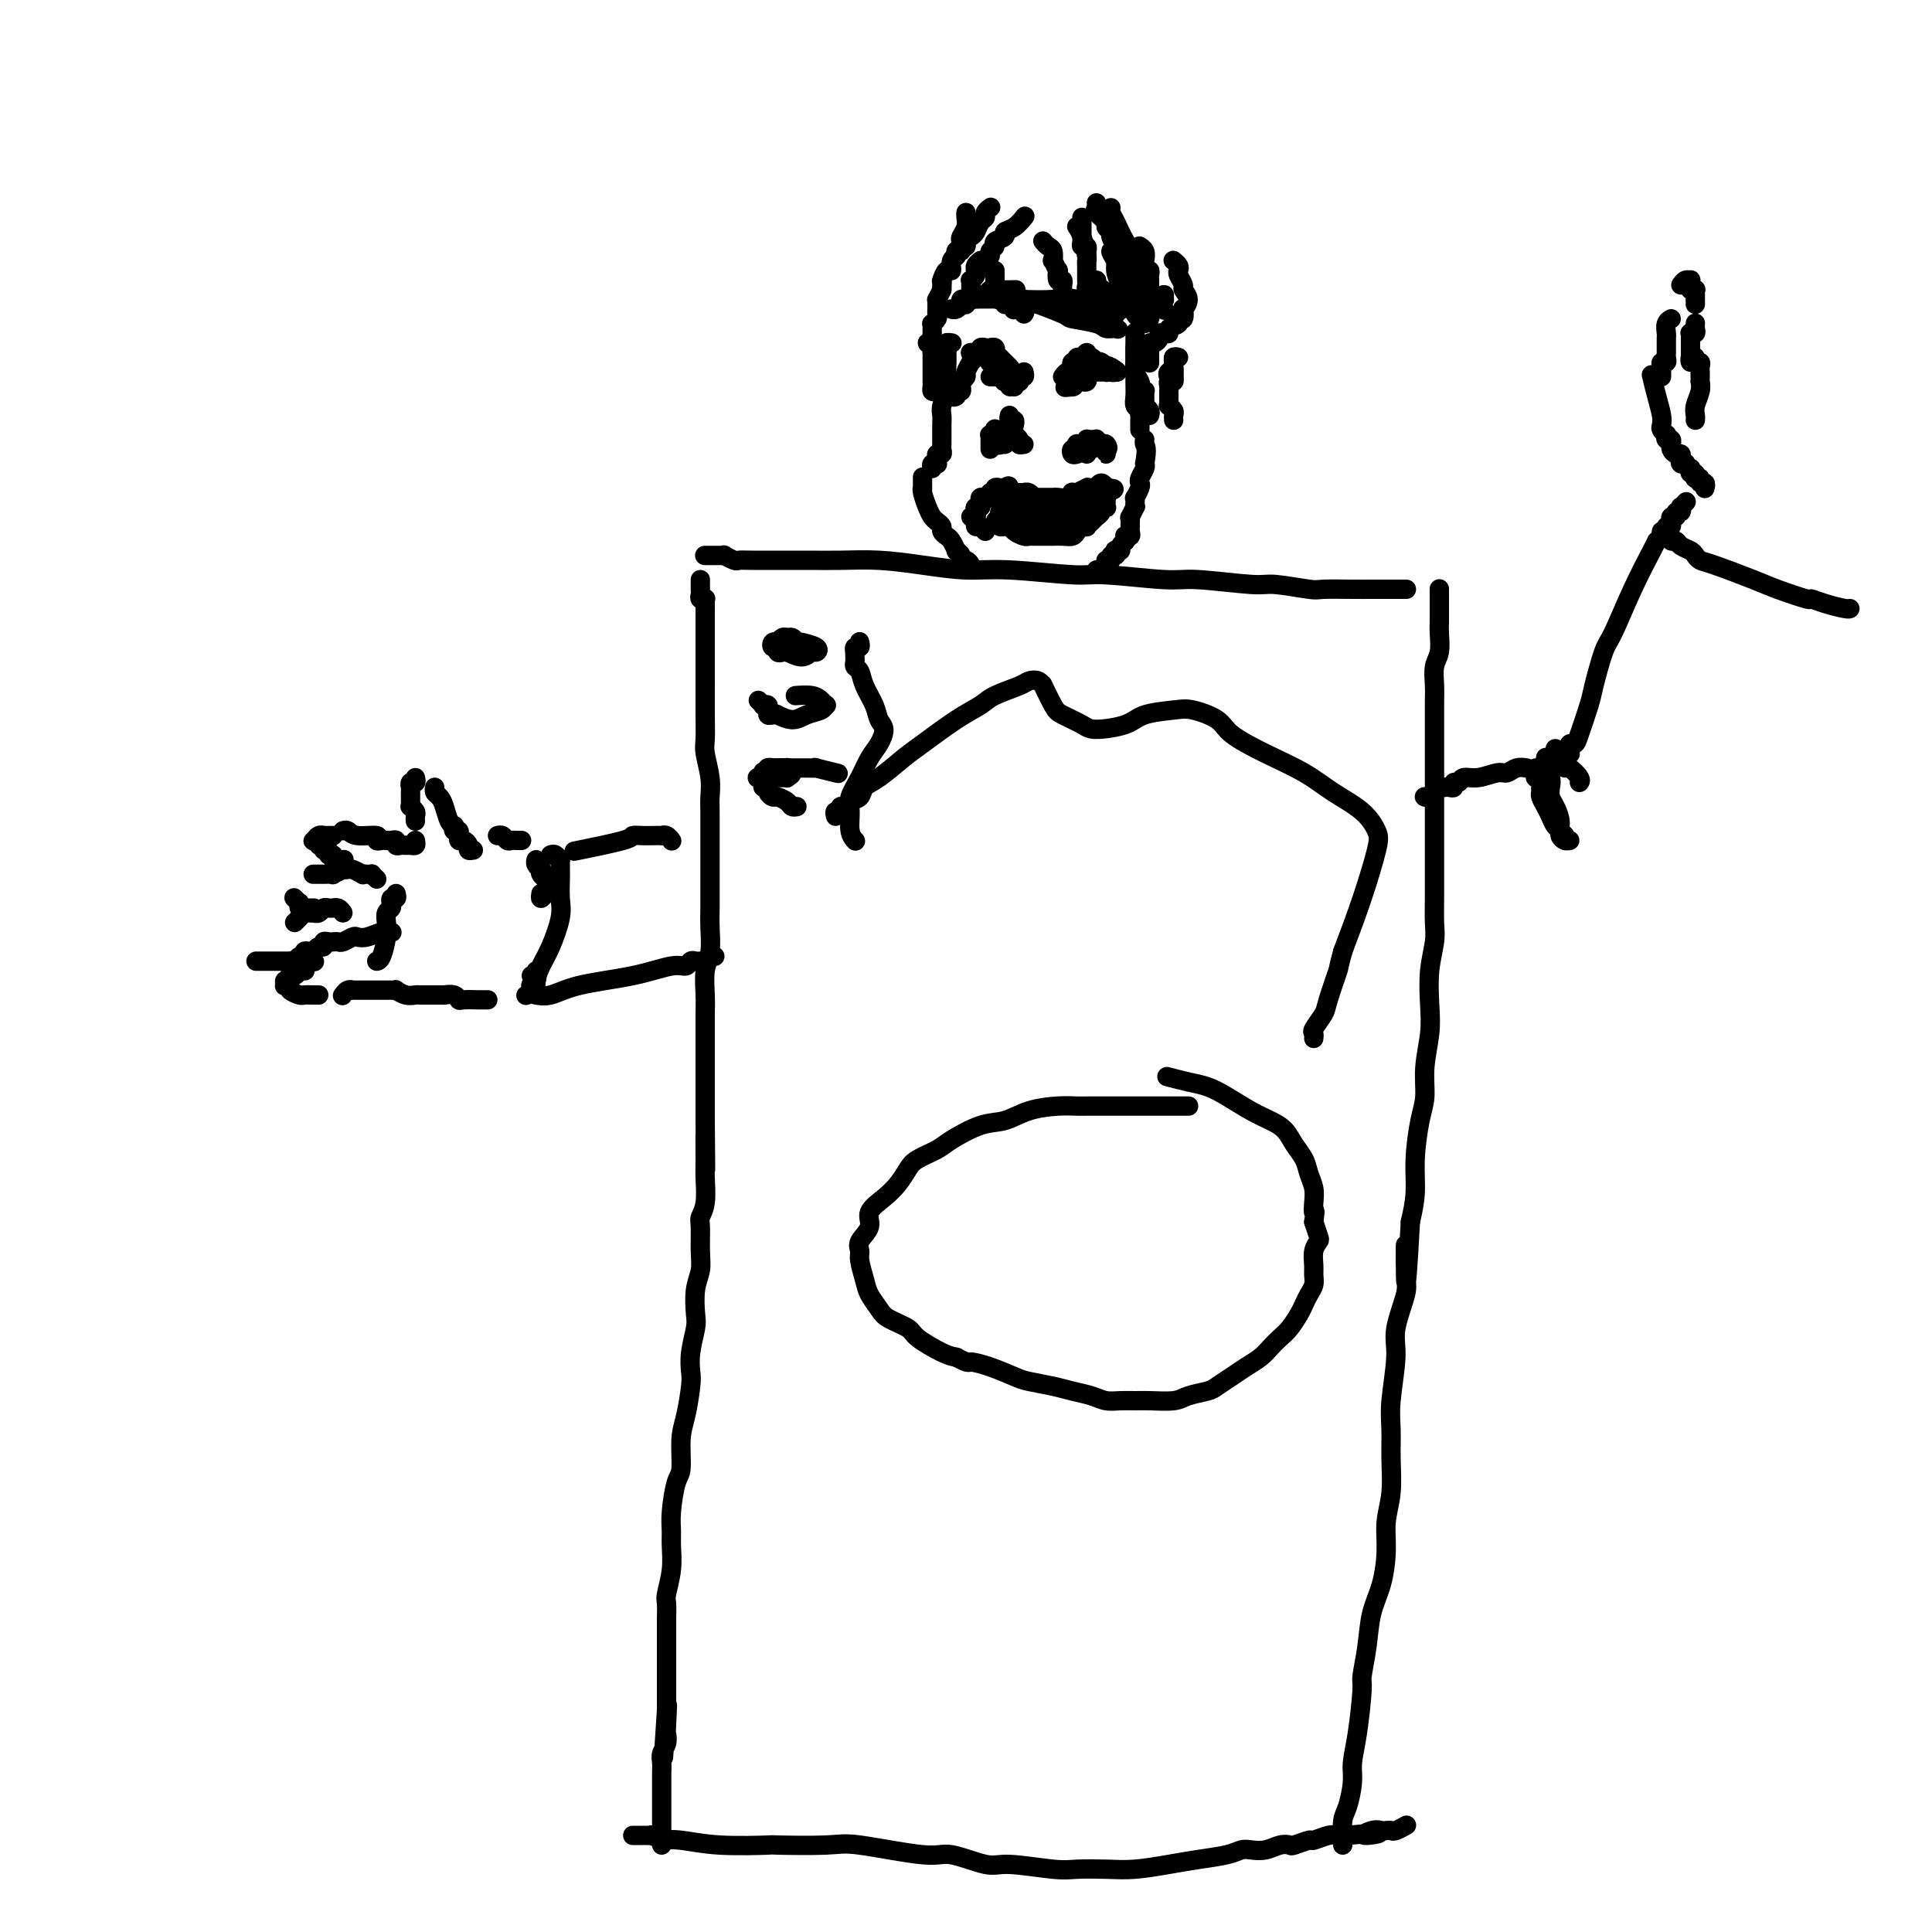<svg viewBox='0 0 400 400' version='1.1' xmlns='http://www.w3.org/2000/svg' xmlns:xlink='http://www.w3.org/1999/xlink'><g fill='none' stroke='#000000' stroke-width='4' stroke-linecap='round' stroke-linejoin='round'><path d='M146,115c-0.089,0.000 -0.177,0.000 0,0c0.177,-0.000 0.620,-0.001 1,0c0.380,0.001 0.697,0.004 1,0c0.303,-0.004 0.592,-0.015 1,0c0.408,0.015 0.936,0.057 1,0c0.064,-0.057 -0.337,-0.211 0,0c0.337,0.211 1.410,0.789 2,1c0.590,0.211 0.697,0.057 1,0c0.303,-0.057 0.801,-0.015 3,0c2.199,0.015 6.097,0.003 8,0c1.903,-0.003 1.811,0.002 2,0c0.189,-0.002 0.660,-0.011 2,0c1.340,0.011 3.550,0.040 6,0c2.450,-0.040 5.139,-0.150 8,0c2.861,0.150 5.895,0.561 9,1c3.105,0.439 6.281,0.906 9,1c2.719,0.094 4.982,-0.186 9,0c4.018,0.186 9.791,0.839 13,1c3.209,0.161 3.856,-0.168 7,0c3.144,0.168 8.787,0.833 12,1c3.213,0.167 3.998,-0.166 7,0c3.002,0.166 8.221,0.829 11,1c2.779,0.171 3.117,-0.150 5,0c1.883,0.150 5.309,0.772 7,1c1.691,0.228 1.646,0.061 3,0c1.354,-0.061 4.107,-0.016 6,0c1.893,0.016 2.924,0.004 4,0c1.076,-0.004 2.196,-0.001 3,0c0.804,0.001 1.294,0.000 2,0c0.706,-0.000 1.630,-0.000 2,0c0.370,0.000 0.185,0.000 0,0'/><path d='M298,122c-0.000,-0.078 -0.000,-0.157 0,0c0.000,0.157 0.000,0.549 0,1c-0.000,0.451 -0.000,0.962 0,1c0.000,0.038 0.000,-0.398 0,0c-0.000,0.398 -0.000,1.631 0,2c0.000,0.369 0.000,-0.127 0,0c-0.000,0.127 -0.000,0.875 0,1c0.000,0.125 0.001,-0.374 0,0c-0.001,0.374 -0.004,1.621 0,2c0.004,0.379 0.015,-0.110 0,0c-0.015,0.110 -0.057,0.820 0,2c0.057,1.180 0.211,2.830 0,4c-0.211,1.170 -0.789,1.859 -1,3c-0.211,1.141 -0.057,2.733 0,4c0.057,1.267 0.015,2.210 0,3c-0.015,0.790 -0.004,1.426 0,3c0.004,1.574 0.001,4.087 0,5c-0.001,0.913 -0.000,0.225 0,1c0.000,0.775 0.000,3.013 0,5c-0.000,1.987 -0.000,3.721 0,6c0.000,2.279 0.001,5.101 0,7c-0.001,1.899 -0.004,2.876 0,5c0.004,2.124 0.015,5.396 0,8c-0.015,2.604 -0.055,4.539 0,6c0.055,1.461 0.207,2.447 0,4c-0.207,1.553 -0.773,3.671 -1,6c-0.227,2.329 -0.116,4.867 0,7c0.116,2.133 0.237,3.860 0,6c-0.237,2.140 -0.833,4.693 -1,7c-0.167,2.307 0.096,4.370 0,6c-0.096,1.630 -0.552,2.829 -1,5c-0.448,2.171 -0.890,5.315 -1,8c-0.110,2.685 0.111,4.910 0,7c-0.111,2.090 -0.556,4.045 -1,6'/><path d='M292,253c-1.146,21.437 -1.010,9.531 -1,6c0.010,-3.531 -0.106,1.314 0,4c0.106,2.686 0.435,3.214 0,5c-0.435,1.786 -1.633,4.831 -2,7c-0.367,2.169 0.099,3.460 0,6c-0.099,2.540 -0.762,6.327 -1,9c-0.238,2.673 -0.049,4.232 0,6c0.049,1.768 -0.041,3.746 0,6c0.041,2.254 0.214,4.785 0,7c-0.214,2.215 -0.817,4.113 -1,6c-0.183,1.887 0.052,3.763 0,6c-0.052,2.237 -0.391,4.834 -1,7c-0.609,2.166 -1.486,3.901 -2,6c-0.514,2.099 -0.663,4.560 -1,7c-0.337,2.440 -0.860,4.857 -1,6c-0.140,1.143 0.103,1.013 0,3c-0.103,1.987 -0.553,6.091 -1,9c-0.447,2.909 -0.890,4.622 -1,6c-0.110,1.378 0.114,2.422 0,4c-0.114,1.578 -0.567,3.691 -1,5c-0.433,1.309 -0.848,1.815 -1,3c-0.152,1.185 -0.041,3.050 0,4c0.041,0.950 0.012,0.986 0,1c-0.012,0.014 -0.006,0.007 0,0'/><path d='M145,120c-0.001,0.303 -0.001,0.607 0,1c0.001,0.393 0.004,0.876 0,1c-0.004,0.124 -0.015,-0.111 0,0c0.015,0.111 0.057,0.569 0,1c-0.057,0.431 -0.211,0.837 0,1c0.211,0.163 0.789,0.084 1,0c0.211,-0.084 0.057,-0.174 0,0c-0.057,0.174 -0.015,0.611 0,1c0.015,0.389 0.004,0.730 0,2c-0.004,1.270 -0.001,3.469 0,5c0.001,1.531 0.000,2.393 0,4c-0.000,1.607 0.000,3.961 0,5c-0.000,1.039 -0.001,0.765 0,1c0.001,0.235 0.004,0.978 0,2c-0.004,1.022 -0.015,2.321 0,4c0.015,1.679 0.057,3.736 0,5c-0.057,1.264 -0.211,1.735 0,3c0.211,1.265 0.789,3.325 1,5c0.211,1.675 0.057,2.967 0,4c-0.057,1.033 -0.015,1.808 0,3c0.015,1.192 0.004,2.800 0,4c-0.004,1.200 -0.001,1.990 0,3c0.001,1.010 0.000,2.239 0,3c-0.000,0.761 0.001,1.053 0,2c-0.001,0.947 -0.004,2.548 0,4c0.004,1.452 0.015,2.755 0,4c-0.015,1.245 -0.057,2.433 0,4c0.057,1.567 0.211,3.513 0,5c-0.211,1.487 -0.789,2.516 -1,4c-0.211,1.484 -0.057,3.423 0,5c0.057,1.577 0.015,2.793 0,4c-0.015,1.207 -0.004,2.406 0,4c0.004,1.594 0.001,3.582 0,5c-0.001,1.418 -0.000,2.266 0,4c0.000,1.734 0.000,4.352 0,6c-0.000,1.648 -0.000,2.324 0,3'/><path d='M146,232c0.154,18.036 0.037,7.127 0,4c-0.037,-3.127 0.004,1.530 0,4c-0.004,2.470 -0.054,2.754 0,4c0.054,1.246 0.212,3.453 0,5c-0.212,1.547 -0.792,2.436 -1,3c-0.208,0.564 -0.042,0.805 0,2c0.042,1.195 -0.040,3.343 0,5c0.040,1.657 0.203,2.823 0,4c-0.203,1.177 -0.773,2.363 -1,4c-0.227,1.637 -0.113,3.723 0,5c0.113,1.277 0.224,1.745 0,3c-0.224,1.255 -0.782,3.298 -1,5c-0.218,1.702 -0.096,3.062 0,4c0.096,0.938 0.167,1.455 0,3c-0.167,1.545 -0.570,4.118 -1,6c-0.430,1.882 -0.886,3.074 -1,5c-0.114,1.926 0.113,4.586 0,6c-0.113,1.414 -0.565,1.580 -1,3c-0.435,1.420 -0.852,4.093 -1,6c-0.148,1.907 -0.025,3.048 0,4c0.025,0.952 -0.046,1.715 0,3c0.046,1.285 0.208,3.094 0,5c-0.208,1.906 -0.788,3.910 -1,5c-0.212,1.090 -0.057,1.265 0,2c0.057,0.735 0.015,2.030 0,3c-0.015,0.970 -0.004,1.614 0,3c0.004,1.386 0.001,3.515 0,5c-0.001,1.485 -0.000,2.326 0,3c0.000,0.674 0.000,1.182 0,2c-0.000,0.818 -0.000,1.948 0,3c0.000,1.052 0.000,2.026 0,3'/><path d='M138,354c-1.239,19.004 -0.336,5.515 0,1c0.336,-4.515 0.104,-0.055 0,2c-0.104,2.055 -0.080,1.704 0,2c0.080,0.296 0.218,1.238 0,2c-0.218,0.762 -0.790,1.345 -1,2c-0.210,0.655 -0.056,1.382 0,2c0.056,0.618 0.015,1.128 0,2c-0.015,0.872 -0.004,2.106 0,3c0.004,0.894 0.001,1.447 0,2c-0.001,0.553 -0.000,1.104 0,2c0.000,0.896 0.000,2.135 0,3c-0.000,0.865 -0.000,1.356 0,2c0.000,0.644 0.000,1.443 0,2c-0.000,0.557 -0.000,0.874 0,1c0.000,0.126 0.000,0.063 0,0'/><path d='M131,380c0.330,-0.001 0.661,-0.001 1,0c0.339,0.001 0.688,0.004 1,0c0.312,-0.004 0.589,-0.015 1,0c0.411,0.015 0.957,0.056 1,0c0.043,-0.056 -0.417,-0.207 0,0c0.417,0.207 1.712,0.774 2,1c0.288,0.226 -0.429,0.113 0,0c0.429,-0.113 2.005,-0.226 4,0c1.995,0.226 4.408,0.790 8,1c3.592,0.210 8.362,0.064 10,0c1.638,-0.064 0.143,-0.047 2,0c1.857,0.047 7.067,0.126 10,0c2.933,-0.126 3.588,-0.455 7,0c3.412,0.455 9.582,1.695 13,2c3.418,0.305 4.085,-0.325 6,0c1.915,0.325 5.077,1.603 7,2c1.923,0.397 2.605,-0.089 5,0c2.395,0.089 6.502,0.753 9,1c2.498,0.247 3.387,0.077 5,0c1.613,-0.077 3.951,-0.062 6,0c2.049,0.062 3.809,0.171 6,0c2.191,-0.171 4.813,-0.620 7,-1c2.187,-0.380 3.940,-0.689 6,-1c2.060,-0.311 4.428,-0.623 6,-1c1.572,-0.377 2.348,-0.819 3,-1c0.652,-0.181 1.181,-0.100 2,0c0.819,0.100 1.929,0.219 3,0c1.071,-0.219 2.102,-0.776 3,-1c0.898,-0.224 1.662,-0.116 2,0c0.338,0.116 0.250,0.241 1,0c0.750,-0.241 2.336,-0.849 3,-1c0.664,-0.151 0.405,0.155 1,0c0.595,-0.155 2.045,-0.773 3,-1c0.955,-0.227 1.416,-0.065 2,0c0.584,0.065 1.292,0.032 2,0'/><path d='M279,380c10.311,-1.022 5.589,-0.078 4,0c-1.589,0.078 -0.046,-0.710 1,-1c1.046,-0.290 1.594,-0.081 2,0c0.406,0.081 0.670,0.036 1,0c0.330,-0.036 0.728,-0.061 1,0c0.272,0.061 0.419,0.209 1,0c0.581,-0.209 1.594,-0.774 2,-1c0.406,-0.226 0.203,-0.113 0,0'/><path d='M139,174c-0.021,-0.030 -0.043,-0.061 0,0c0.043,0.061 0.149,0.212 0,0c-0.149,-0.212 -0.553,-0.789 -1,-1c-0.447,-0.211 -0.937,-0.057 -1,0c-0.063,0.057 0.300,0.017 0,0c-0.300,-0.017 -1.262,-0.011 -2,0c-0.738,0.011 -1.250,0.028 -2,0c-0.750,-0.028 -1.737,-0.100 -2,0c-0.263,0.100 0.198,0.373 -2,1c-2.198,0.627 -7.057,1.608 -9,2c-1.943,0.392 -0.972,0.196 0,0'/><path d='M148,198c-0.303,-0.113 -0.606,-0.226 -1,0c-0.394,0.226 -0.879,0.792 -1,1c-0.121,0.208 0.123,0.060 0,0c-0.123,-0.060 -0.613,-0.032 -1,0c-0.387,0.032 -0.670,0.067 -1,0c-0.330,-0.067 -0.705,-0.237 -1,0c-0.295,0.237 -0.508,0.880 -1,1c-0.492,0.120 -1.264,-0.283 -3,0c-1.736,0.283 -4.438,1.253 -8,2c-3.562,0.747 -7.986,1.272 -11,2c-3.014,0.728 -4.619,1.657 -6,2c-1.381,0.343 -2.537,0.098 -3,0c-0.463,-0.098 -0.231,-0.049 0,0'/><path d='M114,177c0.309,-0.122 0.619,-0.244 1,0c0.381,0.244 0.834,0.854 1,1c0.166,0.146 0.044,-0.172 0,0c-0.044,0.172 -0.012,0.835 0,1c0.012,0.165 0.003,-0.168 0,0c-0.003,0.168 0.001,0.836 0,1c-0.001,0.164 -0.006,-0.175 0,0c0.006,0.175 0.023,0.865 0,2c-0.023,1.135 -0.087,2.716 0,4c0.087,1.284 0.325,2.271 0,4c-0.325,1.729 -1.211,4.201 -2,6c-0.789,1.799 -1.479,2.926 -2,4c-0.521,1.074 -0.871,2.097 -1,3c-0.129,0.903 -0.037,1.687 0,2c0.037,0.313 0.018,0.157 0,0'/><path d='M110,202c0.423,0.145 0.846,0.290 1,0c0.154,-0.290 0.037,-1.016 0,-1c-0.037,0.016 0.004,0.774 0,1c-0.004,0.226 -0.053,-0.080 0,0c0.053,0.080 0.207,0.547 0,1c-0.207,0.453 -0.774,0.892 -1,1c-0.226,0.108 -0.112,-0.115 0,0c0.112,0.115 0.223,0.570 0,1c-0.223,0.430 -0.778,0.837 -1,1c-0.222,0.163 -0.111,0.081 0,0'/><path d='M112,185c-0.082,0.504 -0.165,1.008 0,1c0.165,-0.008 0.576,-0.528 1,-1c0.424,-0.472 0.861,-0.896 1,-1c0.139,-0.104 -0.019,0.113 0,0c0.019,-0.113 0.215,-0.556 0,-1c-0.215,-0.444 -0.841,-0.889 -1,-1c-0.159,-0.111 0.150,0.111 0,0c-0.150,-0.111 -0.758,-0.555 -1,-1c-0.242,-0.445 -0.117,-0.890 0,-1c0.117,-0.110 0.227,0.115 0,0c-0.227,-0.115 -0.792,-0.569 -1,-1c-0.208,-0.431 -0.059,-0.837 0,-1c0.059,-0.163 0.030,-0.081 0,0'/><path d='M108,174c-0.416,0.001 -0.833,0.001 -1,0c-0.167,-0.001 -0.086,-0.004 0,0c0.086,0.004 0.177,0.015 0,0c-0.177,-0.015 -0.622,-0.057 -1,0c-0.378,0.057 -0.690,0.211 -1,0c-0.310,-0.211 -0.619,-0.789 -1,-1c-0.381,-0.211 -0.833,-0.057 -1,0c-0.167,0.057 -0.048,0.016 0,0c0.048,-0.016 0.024,-0.008 0,0'/><path d='M98,176c-0.445,0.081 -0.890,0.161 -1,0c-0.110,-0.161 0.114,-0.564 0,-1c-0.114,-0.436 -0.565,-0.906 -1,-1c-0.435,-0.094 -0.852,0.186 -1,0c-0.148,-0.186 -0.026,-0.838 0,-1c0.026,-0.162 -0.045,0.167 0,0c0.045,-0.167 0.205,-0.831 0,-1c-0.205,-0.169 -0.776,0.155 -1,0c-0.224,-0.155 -0.101,-0.791 0,-1c0.101,-0.209 0.181,0.008 0,0c-0.181,-0.008 -0.623,-0.240 -1,-1c-0.377,-0.760 -0.689,-2.046 -1,-3c-0.311,-0.954 -0.619,-1.575 -1,-2c-0.381,-0.425 -0.833,-0.653 -1,-1c-0.167,-0.347 -0.048,-0.813 0,-1c0.048,-0.187 0.024,-0.093 0,0'/><path d='M86,161c0.113,0.455 0.226,0.909 0,1c-0.226,0.091 -0.793,-0.183 -1,0c-0.207,0.183 -0.056,0.822 0,1c0.056,0.178 0.015,-0.106 0,0c-0.015,0.106 -0.005,0.602 0,1c0.005,0.398 0.005,0.698 0,1c-0.005,0.302 -0.015,0.605 0,1c0.015,0.395 0.057,0.880 0,1c-0.057,0.120 -0.211,-0.125 0,0c0.211,0.125 0.789,0.621 1,1c0.211,0.379 0.057,0.640 0,1c-0.057,0.360 -0.016,0.817 0,1c0.016,0.183 0.008,0.091 0,0'/><path d='M86,174c0.089,0.423 0.177,0.846 0,1c-0.177,0.154 -0.621,0.037 -1,0c-0.379,-0.037 -0.693,0.004 -1,0c-0.307,-0.004 -0.607,-0.054 -1,0c-0.393,0.054 -0.878,0.210 -1,0c-0.122,-0.210 0.120,-0.787 0,-1c-0.120,-0.213 -0.603,-0.061 -1,0c-0.397,0.061 -0.708,0.031 -1,0c-0.292,-0.031 -0.564,-0.065 -1,0c-0.436,0.065 -1.035,0.228 -1,0c0.035,-0.228 0.703,-0.846 0,-1c-0.703,-0.154 -2.776,0.154 -4,0c-1.224,-0.154 -1.599,-0.772 -2,-1c-0.401,-0.228 -0.829,-0.065 -1,0c-0.171,0.065 -0.086,0.033 0,0'/><path d='M69,173c-0.303,0.002 -0.607,0.004 -1,0c-0.393,-0.004 -0.877,-0.015 -1,0c-0.123,0.015 0.115,0.055 0,0c-0.115,-0.055 -0.582,-0.207 -1,0c-0.418,0.207 -0.787,0.772 -1,1c-0.213,0.228 -0.268,0.118 0,0c0.268,-0.118 0.861,-0.243 1,0c0.139,0.243 -0.174,0.854 0,1c0.174,0.146 0.836,-0.172 1,0c0.164,0.172 -0.168,0.834 0,1c0.168,0.166 0.837,-0.166 1,0c0.163,0.166 -0.181,0.829 0,1c0.181,0.171 0.885,-0.150 1,0c0.115,0.150 -0.361,0.772 0,1c0.361,0.228 1.559,0.061 2,0c0.441,-0.061 0.126,-0.018 0,0c-0.126,0.018 -0.063,0.009 0,0'/><path d='M78,182c-0.444,-0.422 -0.888,-0.844 -1,-1c-0.112,-0.156 0.107,-0.046 0,0c-0.107,0.046 -0.539,0.026 -1,0c-0.461,-0.026 -0.951,-0.059 -1,0c-0.049,0.059 0.343,0.211 0,0c-0.343,-0.211 -1.420,-0.785 -2,-1c-0.580,-0.215 -0.662,-0.072 -1,0c-0.338,0.072 -0.933,0.072 -1,0c-0.067,-0.072 0.395,-0.215 0,0c-0.395,0.215 -1.647,0.790 -2,1c-0.353,0.210 0.194,0.056 0,0c-0.194,-0.056 -1.129,-0.015 -2,0c-0.871,0.015 -1.677,0.004 -2,0c-0.323,-0.004 -0.161,-0.002 0,0'/><path d='M61,186c-0.114,-0.111 -0.228,-0.222 0,0c0.228,0.222 0.797,0.777 1,1c0.203,0.223 0.040,0.112 0,0c-0.040,-0.112 0.045,-0.226 0,0c-0.045,0.226 -0.219,0.793 0,1c0.219,0.207 0.829,0.056 1,0c0.171,-0.056 -0.099,-0.015 0,0c0.099,0.015 0.565,0.004 1,0c0.435,-0.004 0.839,-0.001 1,0c0.161,0.001 0.081,0.001 0,0'/><path d='M71,189c-0.303,-0.423 -0.606,-0.846 -1,-1c-0.394,-0.154 -0.879,-0.037 -1,0c-0.121,0.037 0.121,-0.004 0,0c-0.121,0.004 -0.606,0.054 -1,0c-0.394,-0.054 -0.697,-0.210 -1,0c-0.303,0.210 -0.606,0.788 -1,1c-0.394,0.212 -0.879,0.060 -1,0c-0.121,-0.060 0.122,-0.026 0,0c-0.122,0.026 -0.607,0.046 -1,0c-0.393,-0.046 -0.693,-0.157 -1,0c-0.307,0.157 -0.621,0.581 -1,1c-0.379,0.419 -0.823,0.834 -1,1c-0.177,0.166 -0.089,0.083 0,0'/><path d='M53,199c0.444,-0.000 0.889,-0.000 1,0c0.111,0.000 -0.111,0.000 0,0c0.111,-0.000 0.556,-0.000 1,0c0.444,0.000 0.889,0.000 1,0c0.111,-0.000 -0.111,-0.000 0,0c0.111,0.000 0.556,0.000 1,0c0.444,-0.000 0.889,-0.000 1,0c0.111,0.000 -0.111,0.001 0,0c0.111,-0.001 0.554,-0.004 1,0c0.446,0.004 0.894,0.016 1,0c0.106,-0.016 -0.130,-0.061 0,0c0.130,0.061 0.626,0.226 1,0c0.374,-0.226 0.626,-0.845 1,-1c0.374,-0.155 0.871,0.155 1,0c0.129,-0.155 -0.110,-0.773 0,-1c0.110,-0.227 0.568,-0.061 1,0c0.432,0.061 0.838,0.017 1,0c0.162,-0.017 0.081,-0.009 0,0'/><path d='M65,197c0.304,-0.453 0.607,-0.906 1,-1c0.393,-0.094 0.875,0.171 1,0c0.125,-0.171 -0.107,-0.778 0,-1c0.107,-0.222 0.552,-0.058 1,0c0.448,0.058 0.897,0.012 1,0c0.103,-0.012 -0.142,0.011 0,0c0.142,-0.011 0.670,-0.054 1,0c0.330,0.054 0.462,0.207 1,0c0.538,-0.207 1.482,-0.773 2,-1c0.518,-0.227 0.608,-0.113 1,0c0.392,0.113 1.084,0.226 2,0c0.916,-0.226 2.054,-0.792 3,-1c0.946,-0.208 1.699,-0.060 2,0c0.301,0.060 0.151,0.030 0,0'/><path d='M65,199c0.000,0.000 0.100,0.100 0.1,0.1'/><path d='M82,185c0.114,0.455 0.228,0.910 0,1c-0.228,0.090 -0.797,-0.184 -1,0c-0.203,0.184 -0.040,0.827 0,1c0.040,0.173 -0.042,-0.123 0,0c0.042,0.123 0.208,0.664 0,1c-0.208,0.336 -0.791,0.468 -1,1c-0.209,0.532 -0.046,1.463 0,2c0.046,0.537 -0.026,0.680 0,1c0.026,0.320 0.151,0.818 0,2c-0.151,1.182 -0.579,3.049 -1,4c-0.421,0.951 -0.835,0.986 -1,1c-0.165,0.014 -0.083,0.007 0,0'/><path d='M63,201c0.119,-0.008 0.238,-0.016 0,0c-0.238,0.016 -0.834,0.057 -1,0c-0.166,-0.057 0.099,-0.213 0,0c-0.099,0.213 -0.561,0.793 -1,1c-0.439,0.207 -0.853,0.040 -1,0c-0.147,-0.040 -0.025,0.045 0,0c0.025,-0.045 -0.047,-0.222 0,0c0.047,0.222 0.213,0.843 0,1c-0.213,0.157 -0.805,-0.151 -1,0c-0.195,0.151 0.007,0.762 0,1c-0.007,0.238 -0.224,0.102 0,0c0.224,-0.102 0.890,-0.171 1,0c0.110,0.171 -0.335,0.582 0,1c0.335,0.418 1.449,0.844 2,1c0.551,0.156 0.540,0.042 1,0c0.460,-0.042 1.393,-0.011 2,0c0.607,0.011 0.888,0.003 1,0c0.112,-0.003 0.056,-0.002 0,0'/><path d='M71,206c-0.078,0.113 -0.157,0.226 0,0c0.157,-0.226 0.549,-0.793 1,-1c0.451,-0.207 0.961,-0.056 1,0c0.039,0.056 -0.392,0.015 0,0c0.392,-0.015 1.606,-0.004 2,0c0.394,0.004 -0.034,0.001 0,0c0.034,-0.001 0.530,-0.000 1,0c0.470,0.000 0.913,0.000 1,0c0.087,-0.000 -0.184,0.000 0,0c0.184,-0.000 0.822,-0.000 1,0c0.178,0.000 -0.106,0.000 0,0c0.106,-0.000 0.601,-0.001 1,0c0.399,0.001 0.701,0.004 1,0c0.299,-0.004 0.595,-0.015 1,0c0.405,0.015 0.921,0.057 1,0c0.079,-0.057 -0.278,-0.211 0,0c0.278,0.211 1.190,0.789 2,1c0.810,0.211 1.517,0.057 2,0c0.483,-0.057 0.740,-0.015 1,0c0.260,0.015 0.521,0.003 1,0c0.479,-0.003 1.175,0.003 2,0c0.825,-0.003 1.777,-0.015 2,0c0.223,0.015 -0.284,0.057 0,0c0.284,-0.057 1.357,-0.211 2,0c0.643,0.211 0.855,0.789 1,1c0.145,0.211 0.221,0.057 1,0c0.779,-0.057 2.260,-0.015 3,0c0.740,0.015 0.738,0.004 1,0c0.262,-0.004 0.789,-0.001 1,0c0.211,0.001 0.105,0.001 0,0'/><path d='M295,165c-0.081,-0.033 -0.163,-0.065 0,0c0.163,0.065 0.569,0.228 1,0c0.431,-0.228 0.885,-0.846 1,-1c0.115,-0.154 -0.110,0.154 0,0c0.110,-0.154 0.555,-0.772 1,-1c0.445,-0.228 0.889,-0.065 1,0c0.111,0.065 -0.110,0.033 0,0c0.110,-0.033 0.553,-0.065 1,0c0.447,0.065 0.898,0.229 1,0c0.102,-0.229 -0.145,-0.850 0,-1c0.145,-0.150 0.682,0.171 1,0c0.318,-0.171 0.416,-0.834 1,-1c0.584,-0.166 1.652,0.166 3,0c1.348,-0.166 2.974,-0.829 4,-1c1.026,-0.171 1.450,0.150 2,0c0.550,-0.150 1.225,-0.771 2,-1c0.775,-0.229 1.650,-0.065 2,0c0.350,0.065 0.175,0.033 0,0'/><path d='M318,159c-0.008,0.303 -0.016,0.606 0,1c0.016,0.394 0.057,0.879 0,1c-0.057,0.121 -0.212,-0.123 0,0c0.212,0.123 0.792,0.613 1,1c0.208,0.387 0.045,0.670 0,1c-0.045,0.330 0.029,0.708 0,1c-0.029,0.292 -0.162,0.498 0,1c0.162,0.502 0.617,1.300 1,2c0.383,0.700 0.694,1.302 1,2c0.306,0.698 0.609,1.493 1,2c0.391,0.507 0.871,0.725 1,1c0.129,0.275 -0.094,0.606 0,1c0.094,0.394 0.505,0.849 1,1c0.495,0.151 1.076,-0.003 1,0c-0.076,0.003 -0.808,0.163 -1,0c-0.192,-0.163 0.155,-0.648 0,-1c-0.155,-0.352 -0.812,-0.569 -1,-1c-0.188,-0.431 0.094,-1.074 0,-2c-0.094,-0.926 -0.565,-2.134 -1,-3c-0.435,-0.866 -0.835,-1.388 -1,-2c-0.165,-0.612 -0.097,-1.313 0,-2c0.097,-0.687 0.222,-1.359 0,-2c-0.222,-0.641 -0.790,-1.249 -1,-2c-0.210,-0.751 -0.060,-1.643 0,-2c0.060,-0.357 0.030,-0.178 0,0'/><path d='M322,155c-0.113,0.453 -0.226,0.905 0,1c0.226,0.095 0.792,-0.168 1,0c0.208,0.168 0.059,0.767 0,1c-0.059,0.233 -0.028,0.099 0,0c0.028,-0.099 0.054,-0.164 0,0c-0.054,0.164 -0.186,0.555 0,1c0.186,0.445 0.691,0.942 1,1c0.309,0.058 0.423,-0.325 1,0c0.577,0.325 1.617,1.357 2,2c0.383,0.643 0.109,0.898 0,1c-0.109,0.102 -0.055,0.051 0,0'/><path d='M323,158c0.414,-0.453 0.829,-0.905 1,-1c0.171,-0.095 0.099,0.168 0,0c-0.099,-0.168 -0.223,-0.767 0,-1c0.223,-0.233 0.795,-0.100 1,0c0.205,0.100 0.043,0.168 0,0c-0.043,-0.168 0.034,-0.573 0,-1c-0.034,-0.427 -0.179,-0.876 0,-1c0.179,-0.124 0.681,0.076 1,0c0.319,-0.076 0.454,-0.427 1,-2c0.546,-1.573 1.502,-4.367 2,-6c0.498,-1.633 0.536,-2.104 1,-4c0.464,-1.896 1.354,-5.216 2,-7c0.646,-1.784 1.049,-2.033 2,-4c0.951,-1.967 2.451,-5.651 4,-9c1.549,-3.349 3.148,-6.363 4,-8c0.852,-1.637 0.958,-1.896 1,-2c0.042,-0.104 0.021,-0.052 0,0'/><path d='M344,110c-0.090,0.455 -0.180,0.909 0,1c0.180,0.091 0.629,-0.183 1,0c0.371,0.183 0.663,0.822 1,1c0.337,0.178 0.720,-0.107 1,0c0.280,0.107 0.457,0.604 1,1c0.543,0.396 1.450,0.690 2,1c0.550,0.310 0.741,0.635 1,1c0.259,0.365 0.585,0.771 1,1c0.415,0.229 0.918,0.281 3,1c2.082,0.719 5.742,2.104 8,3c2.258,0.896 3.113,1.301 5,2c1.887,0.699 4.807,1.690 6,2c1.193,0.310 0.659,-0.061 1,0c0.341,0.061 1.555,0.552 3,1c1.445,0.448 3.120,0.851 4,1c0.880,0.149 0.966,0.042 1,0c0.034,-0.042 0.017,-0.021 0,0'/><path d='M345,109c0.425,0.122 0.850,0.244 1,0c0.150,-0.244 0.025,-0.854 0,-1c-0.025,-0.146 0.050,0.172 0,0c-0.050,-0.172 -0.223,-0.835 0,-1c0.223,-0.165 0.843,0.167 1,0c0.157,-0.167 -0.150,-0.833 0,-1c0.150,-0.167 0.759,0.165 1,0c0.241,-0.165 0.116,-0.828 0,-1c-0.116,-0.172 -0.224,0.146 0,0c0.224,-0.146 0.778,-0.756 1,-1c0.222,-0.244 0.111,-0.122 0,0'/><path d='M353,101c-0.033,0.121 -0.065,0.243 0,0c0.065,-0.243 0.228,-0.850 0,-1c-0.228,-0.150 -0.846,0.157 -1,0c-0.154,-0.157 0.156,-0.778 0,-1c-0.156,-0.222 -0.778,-0.044 -1,0c-0.222,0.044 -0.046,-0.045 0,0c0.046,0.045 -0.039,0.223 0,0c0.039,-0.223 0.203,-0.848 0,-1c-0.203,-0.152 -0.771,0.169 -1,0c-0.229,-0.169 -0.118,-0.829 0,-1c0.118,-0.171 0.242,0.148 0,0c-0.242,-0.148 -0.849,-0.762 -1,-1c-0.151,-0.238 0.153,-0.102 0,0c-0.153,0.102 -0.763,0.168 -1,0c-0.237,-0.168 -0.102,-0.571 0,-1c0.102,-0.429 0.171,-0.884 0,-1c-0.171,-0.116 -0.581,0.109 -1,0c-0.419,-0.109 -0.848,-0.550 -1,-1c-0.152,-0.450 -0.027,-0.909 0,-1c0.027,-0.091 -0.044,0.187 0,0c0.044,-0.187 0.204,-0.838 0,-1c-0.204,-0.162 -0.773,0.164 -1,0c-0.227,-0.164 -0.113,-0.819 0,-1c0.113,-0.181 0.224,0.112 0,0c-0.224,-0.112 -0.782,-0.630 -1,-1c-0.218,-0.370 -0.097,-0.594 0,-1c0.097,-0.406 0.170,-0.995 0,-2c-0.170,-1.005 -0.584,-2.424 -1,-4c-0.416,-1.576 -0.833,-3.307 -1,-4c-0.167,-0.693 -0.083,-0.346 0,0'/><path d='M344,78c0.002,-0.444 0.004,-0.889 0,-1c-0.004,-0.111 -0.015,0.111 0,0c0.015,-0.111 0.057,-0.556 0,-1c-0.057,-0.444 -0.211,-0.889 0,-1c0.211,-0.111 0.789,0.111 1,0c0.211,-0.111 0.057,-0.556 0,-1c-0.057,-0.444 -0.015,-0.889 0,-1c0.015,-0.111 0.004,0.111 0,0c-0.004,-0.111 -0.001,-0.553 0,-1c0.001,-0.447 -0.001,-0.897 0,-1c0.001,-0.103 0.004,0.140 0,0c-0.004,-0.140 -0.015,-0.665 0,-1c0.015,-0.335 0.056,-0.482 0,-1c-0.056,-0.518 -0.207,-1.409 0,-2c0.207,-0.591 0.774,-0.883 1,-1c0.226,-0.117 0.113,-0.058 0,0'/><path d='M348,59c0.309,-0.429 0.618,-0.857 1,-1c0.382,-0.143 0.838,0.000 1,0c0.162,-0.000 0.029,-0.144 0,0c-0.029,0.144 0.045,0.577 0,1c-0.045,0.423 -0.208,0.835 0,1c0.208,0.165 0.788,0.082 1,0c0.212,-0.082 0.057,-0.162 0,0c-0.057,0.162 -0.015,0.565 0,1c0.015,0.435 0.004,0.900 0,1c-0.004,0.100 -0.001,-0.165 0,0c0.001,0.165 0.000,0.762 0,1c-0.000,0.238 -0.000,0.119 0,0'/><path d='M351,67c0.008,-0.083 0.016,-0.167 0,0c-0.016,0.167 -0.057,0.583 0,1c0.057,0.417 0.211,0.834 0,1c-0.211,0.166 -0.789,0.082 -1,0c-0.211,-0.082 -0.057,-0.163 0,0c0.057,0.163 0.015,0.569 0,1c-0.015,0.431 -0.004,0.885 0,1c0.004,0.115 0.001,-0.110 0,0c-0.001,0.110 0.000,0.556 0,1c-0.000,0.444 -0.001,0.886 0,1c0.001,0.114 0.004,-0.100 0,0c-0.004,0.100 -0.016,0.514 0,1c0.016,0.486 0.061,1.044 0,1c-0.061,-0.044 -0.226,-0.688 0,-1c0.226,-0.312 0.845,-0.290 1,0c0.155,0.290 -0.155,0.847 0,1c0.155,0.153 0.773,-0.100 1,0c0.227,0.100 0.061,0.553 0,1c-0.061,0.447 -0.017,0.889 0,1c0.017,0.111 0.005,-0.109 0,0c-0.005,0.109 -0.005,0.546 0,1c0.005,0.454 0.015,0.923 0,1c-0.015,0.077 -0.057,-0.238 0,0c0.057,0.238 0.211,1.031 0,2c-0.211,0.969 -0.789,2.115 -1,3c-0.211,0.885 -0.057,1.507 0,2c0.057,0.493 0.016,0.855 0,1c-0.016,0.145 -0.008,0.072 0,0'/><path d='M201,118c0.081,-0.304 0.161,-0.607 0,-1c-0.161,-0.393 -0.564,-0.874 -1,-1c-0.436,-0.126 -0.904,0.103 -1,0c-0.096,-0.103 0.182,-0.538 0,-1c-0.182,-0.462 -0.823,-0.950 -1,-1c-0.177,-0.050 0.111,0.337 0,0c-0.111,-0.337 -0.621,-1.400 -1,-2c-0.379,-0.600 -0.626,-0.738 -1,-1c-0.374,-0.262 -0.873,-0.649 -1,-1c-0.127,-0.351 0.120,-0.664 0,-1c-0.120,-0.336 -0.607,-0.693 -1,-1c-0.393,-0.307 -0.694,-0.564 -1,-1c-0.306,-0.436 -0.618,-1.053 -1,-2c-0.382,-0.947 -0.834,-2.226 -1,-3c-0.166,-0.774 -0.044,-1.042 0,-1c0.044,0.042 0.012,0.396 0,0c-0.012,-0.396 -0.003,-1.542 0,-2c0.003,-0.458 0.002,-0.229 0,0'/><path d='M227,118c0.301,0.081 0.601,0.161 1,0c0.399,-0.161 0.895,-0.564 1,-1c0.105,-0.436 -0.182,-0.905 0,-1c0.182,-0.095 0.832,0.185 1,0c0.168,-0.185 -0.147,-0.833 0,-1c0.147,-0.167 0.756,0.149 1,0c0.244,-0.149 0.122,-0.762 0,-1c-0.122,-0.238 -0.243,-0.103 0,0c0.243,0.103 0.850,0.172 1,0c0.150,-0.172 -0.156,-0.586 0,-1c0.156,-0.414 0.773,-0.829 1,-1c0.227,-0.171 0.065,-0.098 0,0c-0.065,0.098 -0.031,0.220 0,0c0.031,-0.220 0.061,-0.781 0,-1c-0.061,-0.219 -0.212,-0.097 0,0c0.212,0.097 0.789,0.167 1,0c0.211,-0.167 0.057,-0.571 0,-1c-0.057,-0.429 -0.016,-0.883 0,-1c0.016,-0.117 0.008,0.105 0,0c-0.008,-0.105 -0.016,-0.535 0,-1c0.016,-0.465 0.057,-0.964 0,-1c-0.057,-0.036 -0.211,0.393 0,0c0.211,-0.393 0.788,-1.606 1,-2c0.212,-0.394 0.061,0.031 0,0c-0.061,-0.031 -0.030,-0.519 0,-1c0.030,-0.481 0.060,-0.954 0,-1c-0.060,-0.046 -0.208,0.335 0,0c0.208,-0.335 0.774,-1.385 1,-2c0.226,-0.615 0.112,-0.794 0,-1c-0.112,-0.206 -0.222,-0.440 0,-1c0.222,-0.560 0.778,-1.446 1,-2c0.222,-0.554 0.111,-0.777 0,-1'/><path d='M237,96c0.619,-3.321 0.167,-3.625 0,-4c-0.167,-0.375 -0.048,-0.821 0,-1c0.048,-0.179 0.024,-0.089 0,0'/><path d='M238,86c0.113,-0.303 0.227,-0.606 0,-1c-0.227,-0.394 -0.793,-0.880 -1,-1c-0.207,-0.120 -0.054,0.125 0,0c0.054,-0.125 0.011,-0.621 0,-1c-0.011,-0.379 0.011,-0.641 0,-1c-0.011,-0.359 -0.054,-0.816 0,-1c0.054,-0.184 0.207,-0.094 0,0c-0.207,0.094 -0.773,0.191 -1,0c-0.227,-0.191 -0.113,-0.671 0,-1c0.113,-0.329 0.227,-0.509 0,-1c-0.227,-0.491 -0.793,-1.295 -1,-2c-0.207,-0.705 -0.056,-1.313 0,-2c0.056,-0.687 0.015,-1.454 0,-2c-0.015,-0.546 -0.004,-0.870 0,-1c0.004,-0.130 0.002,-0.065 0,0'/><path d='M236,89c-0.000,-0.444 -0.000,-0.889 0,-1c0.000,-0.111 0.001,0.111 0,0c-0.001,-0.111 -0.004,-0.554 0,-1c0.004,-0.446 0.015,-0.896 0,-1c-0.015,-0.104 -0.057,0.137 0,0c0.057,-0.137 0.211,-0.652 0,-1c-0.211,-0.348 -0.789,-0.530 -1,-1c-0.211,-0.470 -0.057,-1.230 0,-2c0.057,-0.770 0.015,-1.552 0,-3c-0.015,-1.448 -0.004,-3.563 0,-5c0.004,-1.437 0.001,-2.194 0,-3c-0.001,-0.806 -0.000,-1.659 0,-2c0.000,-0.341 0.000,-0.171 0,0'/><path d='M193,97c-0.114,-0.417 -0.228,-0.834 0,-1c0.228,-0.166 0.797,-0.082 1,0c0.203,0.082 0.040,0.163 0,0c-0.040,-0.163 0.042,-0.568 0,-1c-0.042,-0.432 -0.207,-0.889 0,-1c0.207,-0.111 0.788,0.124 1,0c0.212,-0.124 0.057,-0.606 0,-1c-0.057,-0.394 -0.015,-0.700 0,-1c0.015,-0.300 0.004,-0.594 0,-1c-0.004,-0.406 -0.002,-0.922 0,-1c0.002,-0.078 0.004,0.284 0,0c-0.004,-0.284 -0.015,-1.214 0,-2c0.015,-0.786 0.057,-1.428 0,-2c-0.057,-0.572 -0.211,-1.073 0,-2c0.211,-0.927 0.789,-2.280 1,-3c0.211,-0.720 0.057,-0.808 0,-1c-0.057,-0.192 -0.015,-0.489 0,-1c0.015,-0.511 0.004,-1.237 0,-2c-0.004,-0.763 -0.001,-1.563 0,-2c0.001,-0.437 0.000,-0.509 0,-1c-0.000,-0.491 -0.000,-1.400 0,-2c0.000,-0.600 0.000,-0.892 0,-1c-0.000,-0.108 -0.000,-0.031 0,0c0.000,0.031 0.000,0.015 0,0'/><path d='M205,93c-0.001,-0.444 -0.001,-0.889 0,-1c0.001,-0.111 0.004,0.110 0,0c-0.004,-0.110 -0.016,-0.552 0,-1c0.016,-0.448 0.061,-0.901 0,-1c-0.061,-0.099 -0.228,0.156 0,0c0.228,-0.156 0.849,-0.722 1,-1c0.151,-0.278 -0.170,-0.268 0,0c0.170,0.268 0.830,0.794 1,1c0.170,0.206 -0.151,0.094 0,0c0.151,-0.094 0.773,-0.169 1,0c0.227,0.169 0.058,0.581 0,1c-0.058,0.419 -0.005,0.844 0,1c0.005,0.156 -0.037,0.042 0,0c0.037,-0.042 0.153,-0.012 0,0c-0.153,0.012 -0.577,0.006 -1,0'/><path d='M207,92c0.089,0.311 -0.689,0.089 -1,0c-0.311,-0.089 -0.156,-0.044 0,0'/><path d='M223,94c-0.393,0.121 -0.785,0.242 -1,0c-0.215,-0.242 -0.251,-0.849 0,-1c0.251,-0.151 0.789,0.152 1,0c0.211,-0.152 0.094,-0.759 0,-1c-0.094,-0.241 -0.166,-0.117 0,0c0.166,0.117 0.570,0.228 1,0c0.430,-0.228 0.885,-0.794 1,-1c0.115,-0.206 -0.110,-0.051 0,0c0.110,0.051 0.555,-0.001 1,0c0.445,0.001 0.890,0.055 1,0c0.110,-0.055 -0.114,-0.221 0,0c0.114,0.221 0.566,0.827 1,1c0.434,0.173 0.848,-0.088 1,0c0.152,0.088 0.041,0.524 0,1c-0.041,0.476 -0.012,0.993 0,1c0.012,0.007 0.006,-0.497 0,-1'/><path d='M229,93c0.662,0.084 0.318,-0.705 0,-1c-0.318,-0.295 -0.611,-0.094 -1,0c-0.389,0.094 -0.875,0.081 -1,0c-0.125,-0.081 0.110,-0.232 0,0c-0.110,0.232 -0.566,0.846 -1,1c-0.434,0.154 -0.848,-0.151 -1,0c-0.152,0.151 -0.044,0.757 0,1c0.044,0.243 0.022,0.121 0,0'/><path d='M212,92c-0.455,0.081 -0.910,0.162 -1,0c-0.090,-0.162 0.186,-0.565 0,-1c-0.186,-0.435 -0.833,-0.900 -1,-1c-0.167,-0.100 0.147,0.165 0,0c-0.147,-0.165 -0.756,-0.762 -1,-1c-0.244,-0.238 -0.122,-0.119 0,0'/><path d='M210,88c0.008,-0.032 0.016,-0.065 0,0c-0.016,0.065 -0.057,0.227 0,0c0.057,-0.227 0.211,-0.844 0,-1c-0.211,-0.156 -0.788,0.150 -1,0c-0.212,-0.150 -0.061,-0.757 0,-1c0.061,-0.243 0.030,-0.121 0,0'/><path d='M212,77c0.111,0.455 0.222,0.910 0,1c-0.222,0.090 -0.776,-0.187 -1,0c-0.224,0.187 -0.117,0.836 0,1c0.117,0.164 0.242,-0.156 0,0c-0.242,0.156 -0.853,0.788 -1,1c-0.147,0.212 0.171,0.004 0,0c-0.171,-0.004 -0.830,0.196 -1,0c-0.170,-0.196 0.148,-0.788 0,-1c-0.148,-0.212 -0.762,-0.043 -1,0c-0.238,0.043 -0.101,-0.041 0,0c0.101,0.041 0.167,0.207 0,0c-0.167,-0.207 -0.567,-0.788 -1,-1c-0.433,-0.212 -0.900,-0.057 -1,0c-0.100,0.057 0.165,0.015 0,0c-0.165,-0.015 -0.762,-0.004 -1,0c-0.238,0.004 -0.119,0.002 0,0'/><path d='M198,79c0.113,0.022 0.227,0.043 0,0c-0.227,-0.043 -0.794,-0.152 -1,0c-0.206,0.152 -0.052,0.563 0,1c0.052,0.437 0.000,0.898 0,1c-0.000,0.102 0.052,-0.155 0,0c-0.052,0.155 -0.206,0.722 0,1c0.206,0.278 0.773,0.268 1,0c0.227,-0.268 0.114,-0.794 0,-1c-0.114,-0.206 -0.228,-0.093 0,0c0.228,0.093 0.797,0.165 1,0c0.203,-0.165 0.039,-0.568 0,-1c-0.039,-0.432 0.046,-0.894 0,-1c-0.046,-0.106 -0.224,0.144 0,0c0.224,-0.144 0.848,-0.683 1,-1c0.152,-0.317 -0.169,-0.411 0,-1c0.169,-0.589 0.829,-1.673 1,-2c0.171,-0.327 -0.146,0.104 0,0c0.146,-0.104 0.756,-0.744 1,-1c0.244,-0.256 0.122,-0.128 0,0'/><path d='M201,73c-0.081,0.008 -0.162,0.016 0,0c0.162,-0.016 0.565,-0.057 1,0c0.435,0.057 0.900,0.211 1,0c0.100,-0.211 -0.165,-0.788 0,-1c0.165,-0.212 0.762,-0.061 1,0c0.238,0.061 0.119,0.030 0,0'/><path d='M205,72c-0.114,0.030 -0.227,0.060 0,0c0.227,-0.060 0.796,-0.209 1,0c0.204,0.209 0.045,0.778 0,1c-0.045,0.222 0.026,0.097 0,0c-0.026,-0.097 -0.147,-0.166 0,0c0.147,0.166 0.561,0.567 1,1c0.439,0.433 0.901,0.900 1,1c0.099,0.100 -0.166,-0.165 0,0c0.166,0.165 0.762,0.762 1,1c0.238,0.238 0.119,0.119 0,0'/><path d='M205,74c0.032,0.425 0.065,0.850 0,1c-0.065,0.150 -0.227,0.026 0,0c0.227,-0.026 0.844,0.044 1,0c0.156,-0.044 -0.150,-0.204 0,0c0.150,0.204 0.757,0.773 1,1c0.243,0.227 0.121,0.114 0,0'/><path d='M203,73c-0.083,-0.008 -0.166,-0.016 0,0c0.166,0.016 0.580,0.057 1,0c0.420,-0.057 0.844,-0.211 1,0c0.156,0.211 0.042,0.788 0,1c-0.042,0.212 -0.012,0.061 0,0c0.012,-0.061 0.006,-0.030 0,0'/><path d='M220,78c0.312,-0.445 0.623,-0.890 1,-1c0.377,-0.110 0.819,0.115 1,0c0.181,-0.115 0.100,-0.571 0,-1c-0.100,-0.429 -0.220,-0.832 0,-1c0.220,-0.168 0.782,-0.102 1,0c0.218,0.102 0.094,0.240 0,0c-0.094,-0.240 -0.159,-0.858 0,-1c0.159,-0.142 0.543,0.193 1,0c0.457,-0.193 0.988,-0.913 1,-1c0.012,-0.087 -0.495,0.460 -1,1c-0.505,0.540 -1.008,1.072 -1,1c0.008,-0.072 0.528,-0.748 1,-1c0.472,-0.252 0.896,-0.081 1,0c0.104,0.081 -0.113,0.073 0,0c0.113,-0.073 0.556,-0.212 1,0c0.444,0.212 0.889,0.774 1,1c0.111,0.226 -0.111,0.117 0,0c0.111,-0.117 0.555,-0.242 1,0c0.445,0.242 0.890,0.849 1,1c0.110,0.151 -0.114,-0.156 0,0c0.114,0.156 0.567,0.774 1,1c0.433,0.226 0.847,0.061 1,0c0.153,-0.061 0.044,-0.017 0,0c-0.044,0.017 -0.022,0.009 0,0'/><path d='M231,77c0.916,0.254 -0.293,-0.611 -1,-1c-0.707,-0.389 -0.910,-0.300 -1,0c-0.090,0.300 -0.065,0.813 0,1c0.065,0.187 0.171,0.050 0,0c-0.171,-0.050 -0.619,-0.013 -1,0c-0.381,0.013 -0.693,0.002 -1,0c-0.307,-0.002 -0.608,0.003 -1,0c-0.392,-0.003 -0.876,-0.016 -1,0c-0.124,0.016 0.111,0.061 0,0c-0.111,-0.061 -0.569,-0.226 -1,0c-0.431,0.226 -0.834,0.845 -1,1c-0.166,0.155 -0.093,-0.155 0,0c0.093,0.155 0.206,0.775 0,1c-0.206,0.225 -0.732,0.057 -1,0c-0.268,-0.057 -0.278,-0.002 0,0c0.278,0.002 0.846,-0.048 1,0c0.154,0.048 -0.105,0.195 0,0c0.105,-0.195 0.574,-0.732 1,-1c0.426,-0.268 0.809,-0.268 1,0c0.191,0.268 0.191,0.803 0,1c-0.191,0.197 -0.572,0.057 -1,0c-0.428,-0.057 -0.902,-0.029 -1,0c-0.098,0.029 0.180,0.059 0,0c-0.180,-0.059 -0.818,-0.208 -1,0c-0.182,0.208 0.091,0.774 0,1c-0.091,0.226 -0.545,0.113 -1,0'/><path d='M221,80c-1.321,0.448 0.378,0.069 1,0c0.622,-0.069 0.167,0.174 0,0c-0.167,-0.174 -0.048,-0.764 0,-1c0.048,-0.236 0.024,-0.118 0,0'/><path d='M196,75c0.000,0.081 0.000,0.163 0,0c-0.000,-0.163 -0.001,-0.569 0,-1c0.001,-0.431 0.004,-0.886 0,-1c-0.004,-0.114 -0.015,0.113 0,0c0.015,-0.113 0.057,-0.566 0,-1c-0.057,-0.434 -0.211,-0.848 0,-1c0.211,-0.152 0.788,-0.041 1,0c0.212,0.041 0.061,0.012 0,0c-0.061,-0.012 -0.030,-0.006 0,0'/><path d='M194,81c-0.423,0.081 -0.845,0.163 -1,0c-0.155,-0.163 -0.041,-0.569 0,-1c0.041,-0.431 0.011,-0.885 0,-1c-0.011,-0.115 -0.003,0.110 0,0c0.003,-0.110 0.001,-0.555 0,-1c-0.001,-0.445 -0.000,-0.889 0,-1c0.000,-0.111 0.000,0.111 0,0c-0.000,-0.111 0.000,-0.556 0,-1c-0.000,-0.444 -0.000,-0.889 0,-1c0.000,-0.111 0.001,0.111 0,0c-0.001,-0.111 -0.005,-0.556 0,-1c0.005,-0.444 0.019,-0.889 0,-1c-0.019,-0.111 -0.072,0.111 0,0c0.072,-0.111 0.268,-0.556 0,-1c-0.268,-0.444 -1.000,-0.889 -1,-1c-0.000,-0.111 0.732,0.111 1,0c0.268,-0.111 0.072,-0.556 0,-1c-0.072,-0.444 -0.020,-0.889 0,-1c0.020,-0.111 0.009,0.111 0,0c-0.009,-0.111 -0.017,-0.554 0,-1c0.017,-0.446 0.057,-0.894 0,-1c-0.057,-0.106 -0.211,0.130 0,0c0.211,-0.130 0.789,-0.626 1,-1c0.211,-0.374 0.057,-0.626 0,-1c-0.057,-0.374 -0.016,-0.869 0,-1c0.016,-0.131 0.007,0.103 0,0c-0.007,-0.103 -0.012,-0.543 0,-1c0.012,-0.457 0.042,-0.931 0,-1c-0.042,-0.069 -0.155,0.266 0,0c0.155,-0.266 0.577,-1.133 1,-2'/><path d='M195,60c0.156,-3.207 0.044,-0.724 0,0c-0.044,0.724 -0.022,-0.312 0,-1c0.022,-0.688 0.043,-1.028 0,-1c-0.043,0.028 -0.151,0.425 0,0c0.151,-0.425 0.561,-1.672 1,-2c0.439,-0.328 0.906,0.263 1,0c0.094,-0.263 -0.185,-1.380 0,-2c0.185,-0.620 0.833,-0.743 1,-1c0.167,-0.257 -0.148,-0.649 0,-1c0.148,-0.351 0.758,-0.661 1,-1c0.242,-0.339 0.118,-0.707 0,-1c-0.118,-0.293 -0.228,-0.509 0,-1c0.228,-0.491 0.793,-1.255 1,-2c0.207,-0.745 0.056,-1.470 0,-2c-0.056,-0.530 -0.016,-0.866 0,-1c0.016,-0.134 0.008,-0.067 0,0'/><path d='M201,61c-0.001,-0.444 -0.001,-0.889 0,-1c0.001,-0.111 0.004,0.111 0,0c-0.004,-0.111 -0.015,-0.556 0,-1c0.015,-0.444 0.057,-0.889 0,-1c-0.057,-0.111 -0.212,0.111 0,0c0.212,-0.111 0.793,-0.555 1,-1c0.207,-0.445 0.042,-0.890 0,-1c-0.042,-0.110 0.040,0.115 0,0c-0.040,-0.115 -0.203,-0.569 0,-1c0.203,-0.431 0.772,-0.837 1,-1c0.228,-0.163 0.114,-0.081 0,0'/><path d='M198,53c-0.111,-0.453 -0.222,-0.905 0,-1c0.222,-0.095 0.777,0.168 1,0c0.223,-0.168 0.115,-0.766 0,-1c-0.115,-0.234 -0.238,-0.103 0,0c0.238,0.103 0.837,0.179 1,0c0.163,-0.179 -0.110,-0.611 0,-1c0.110,-0.389 0.603,-0.734 1,-1c0.397,-0.266 0.699,-0.453 1,-1c0.301,-0.547 0.603,-1.453 1,-2c0.397,-0.547 0.890,-0.734 1,-1c0.110,-0.266 -0.163,-0.610 0,-1c0.163,-0.390 0.761,-0.826 1,-1c0.239,-0.174 0.120,-0.087 0,0'/><path d='M203,54c0.456,-0.024 0.911,-0.048 1,0c0.089,0.048 -0.189,0.168 0,0c0.189,-0.168 0.843,-0.622 1,-1c0.157,-0.378 -0.184,-0.679 0,-1c0.184,-0.321 0.892,-0.662 1,-1c0.108,-0.338 -0.384,-0.672 0,-1c0.384,-0.328 1.644,-0.649 2,-1c0.356,-0.351 -0.193,-0.733 0,-1c0.193,-0.267 1.129,-0.418 2,-1c0.871,-0.582 1.677,-1.595 2,-2c0.323,-0.405 0.161,-0.203 0,0'/><path d='M238,75c-0.000,0.122 -0.000,0.244 0,0c0.000,-0.244 0.000,-0.853 0,-1c-0.000,-0.147 -0.001,0.167 0,0c0.001,-0.167 0.003,-0.814 0,-1c-0.003,-0.186 -0.011,0.091 0,0c0.011,-0.091 0.041,-0.550 0,-1c-0.041,-0.450 -0.152,-0.891 0,-1c0.152,-0.109 0.567,0.115 1,0c0.433,-0.115 0.884,-0.570 1,-1c0.116,-0.430 -0.105,-0.836 0,-1c0.105,-0.164 0.535,-0.087 1,0c0.465,0.087 0.965,0.183 1,0c0.035,-0.183 -0.397,-0.645 0,-1c0.397,-0.355 1.622,-0.601 2,-1c0.378,-0.399 -0.090,-0.950 0,-1c0.090,-0.050 0.738,0.400 1,0c0.262,-0.400 0.138,-1.650 0,-2c-0.138,-0.350 -0.289,0.201 0,0c0.289,-0.201 1.020,-1.153 1,-2c-0.020,-0.847 -0.789,-1.589 -1,-2c-0.211,-0.411 0.136,-0.492 0,-1c-0.136,-0.508 -0.755,-1.443 -1,-2c-0.245,-0.557 -0.117,-0.737 0,-1c0.117,-0.263 0.224,-0.609 0,-1c-0.224,-0.391 -0.778,-0.826 -1,-1c-0.222,-0.174 -0.111,-0.087 0,0'/><path d='M238,61c0.000,-0.444 0.000,-0.889 0,-1c-0.000,-0.111 -0.000,0.111 0,0c0.000,-0.111 0.001,-0.556 0,-1c-0.001,-0.444 -0.004,-0.888 0,-1c0.004,-0.112 0.015,0.108 0,0c-0.015,-0.108 -0.056,-0.543 0,-1c0.056,-0.457 0.207,-0.935 0,-1c-0.207,-0.065 -0.774,0.284 -1,0c-0.226,-0.284 -0.113,-1.200 0,-2c0.113,-0.800 0.226,-1.482 0,-2c-0.226,-0.518 -0.792,-0.870 -1,-1c-0.208,-0.130 -0.060,-0.037 0,0c0.060,0.037 0.030,0.019 0,0'/><path d='M237,58c0.009,-0.024 0.018,-0.048 0,0c-0.018,0.048 -0.061,0.167 0,0c0.061,-0.167 0.228,-0.621 0,-1c-0.228,-0.379 -0.852,-0.684 -1,-1c-0.148,-0.316 0.178,-0.644 0,-1c-0.178,-0.356 -0.860,-0.739 -1,-1c-0.140,-0.261 0.264,-0.399 0,-1c-0.264,-0.601 -1.195,-1.664 -2,-3c-0.805,-1.336 -1.484,-2.947 -2,-4c-0.516,-1.053 -0.870,-1.550 -1,-2c-0.130,-0.450 -0.035,-0.852 0,-1c0.035,-0.148 0.010,-0.042 0,0c-0.010,0.042 -0.005,0.021 0,0'/><path d='M233,54c0.081,-0.344 0.161,-0.687 0,-1c-0.161,-0.313 -0.564,-0.594 -1,-1c-0.436,-0.406 -0.906,-0.935 -1,-1c-0.094,-0.065 0.187,0.334 0,0c-0.187,-0.334 -0.842,-1.403 -1,-2c-0.158,-0.597 0.182,-0.723 0,-1c-0.182,-0.277 -0.886,-0.705 -1,-1c-0.114,-0.295 0.362,-0.458 0,-1c-0.362,-0.542 -1.561,-1.465 -2,-2c-0.439,-0.535 -0.118,-0.683 0,-1c0.118,-0.317 0.034,-0.805 0,-1c-0.034,-0.195 -0.017,-0.098 0,0'/><path d='M225,53c0.008,-0.455 0.016,-0.909 0,-1c-0.016,-0.091 -0.057,0.182 0,0c0.057,-0.182 0.211,-0.817 0,-1c-0.211,-0.183 -0.789,0.088 -1,0c-0.211,-0.088 -0.057,-0.534 0,-1c0.057,-0.466 0.015,-0.952 0,-1c-0.015,-0.048 -0.004,0.341 0,0c0.004,-0.341 0.001,-1.411 0,-2c-0.001,-0.589 -0.000,-0.697 0,-1c0.000,-0.303 0.000,-0.801 0,-1c-0.000,-0.199 -0.000,-0.100 0,0'/><path d='M226,61c0.113,-0.446 0.226,-0.892 0,-1c-0.226,-0.108 -0.793,0.122 -1,0c-0.207,-0.122 -0.056,-0.597 0,-1c0.056,-0.403 0.016,-0.735 0,-1c-0.016,-0.265 -0.007,-0.462 0,-1c0.007,-0.538 0.012,-1.416 0,-2c-0.012,-0.584 -0.042,-0.875 0,-1c0.042,-0.125 0.155,-0.086 0,-1c-0.155,-0.914 -0.578,-2.781 -1,-4c-0.422,-1.219 -0.844,-1.790 -1,-2c-0.156,-0.210 -0.044,-0.060 0,0c0.044,0.060 0.022,0.030 0,0'/><path d='M220,60c-0.030,-0.292 -0.060,-0.584 0,-1c0.060,-0.416 0.208,-0.957 0,-1c-0.208,-0.043 -0.774,0.411 -1,0c-0.226,-0.411 -0.112,-1.686 0,-2c0.112,-0.314 0.223,0.334 0,0c-0.223,-0.334 -0.782,-1.648 -1,-2c-0.218,-0.352 -0.097,0.259 0,0c0.097,-0.259 0.170,-1.389 0,-2c-0.170,-0.611 -0.584,-0.703 -1,-1c-0.416,-0.297 -0.833,-0.799 -1,-1c-0.167,-0.201 -0.083,-0.100 0,0'/><path d='M206,61c0.000,-0.444 0.000,-0.889 0,-1c0.000,-0.111 0.000,0.111 0,0c-0.000,-0.111 0.000,-0.555 0,-1c0.000,-0.445 0.000,-0.890 0,-1c0.000,-0.110 0.000,0.115 0,0c0.000,-0.115 0.000,-0.569 0,-1c0.000,-0.431 0.000,-0.837 0,-1c0.000,-0.163 0.000,-0.081 0,0'/><path d='M199,63c-0.082,-0.425 -0.164,-0.850 0,-1c0.164,-0.150 0.573,-0.025 1,0c0.427,0.025 0.874,-0.050 1,0c0.126,0.050 -0.067,0.224 0,0c0.067,-0.224 0.393,-0.844 1,-1c0.607,-0.156 1.494,0.154 2,0c0.506,-0.154 0.630,-0.773 1,-1c0.370,-0.227 0.984,-0.061 2,0c1.016,0.061 2.433,0.017 3,0c0.567,-0.017 0.283,-0.009 0,0'/><path d='M197,64c0.021,0.008 0.043,0.016 0,0c-0.043,-0.016 -0.150,-0.056 0,0c0.150,0.056 0.557,0.207 1,0c0.443,-0.207 0.921,-0.774 1,-1c0.079,-0.226 -0.241,-0.113 0,0c0.241,0.113 1.043,0.224 1,0c-0.043,-0.224 -0.932,-0.785 1,-1c1.932,-0.215 6.686,-0.085 10,0c3.314,0.085 5.187,0.126 7,0c1.813,-0.126 3.565,-0.419 5,0c1.435,0.419 2.553,1.548 3,2c0.447,0.452 0.224,0.226 0,0'/><path d='M212,65c0.232,-0.414 0.465,-0.828 0,-1c-0.465,-0.172 -1.626,-0.102 -2,0c-0.374,0.102 0.040,0.237 0,0c-0.040,-0.237 -0.532,-0.847 -1,-1c-0.468,-0.153 -0.910,0.152 -1,0c-0.090,-0.152 0.174,-0.759 0,-1c-0.174,-0.241 -0.786,-0.116 -1,0c-0.214,0.116 -0.032,0.224 0,0c0.032,-0.224 -0.087,-0.779 0,-1c0.087,-0.221 0.380,-0.109 1,0c0.620,0.109 1.565,0.215 4,1c2.435,0.785 6.358,2.248 8,3c1.642,0.752 1.003,0.791 2,1c0.997,0.209 3.629,0.586 5,1c1.371,0.414 1.481,0.863 2,1c0.519,0.137 1.447,-0.039 2,0c0.553,0.039 0.731,0.294 0,0c-0.731,-0.294 -2.370,-1.138 -4,-2c-1.630,-0.862 -3.252,-1.744 -4,-2c-0.748,-0.256 -0.622,0.112 -1,0c-0.378,-0.112 -1.261,-0.706 -1,-1c0.261,-0.294 1.665,-0.289 2,0c0.335,0.289 -0.400,0.863 0,1c0.400,0.137 1.936,-0.163 3,0c1.064,0.163 1.655,0.788 2,1c0.345,0.212 0.445,0.013 1,0c0.555,-0.013 1.567,0.162 2,0c0.433,-0.162 0.288,-0.661 0,-1c-0.288,-0.339 -0.718,-0.519 -1,-1c-0.282,-0.481 -0.416,-1.264 -1,-2c-0.584,-0.736 -1.618,-1.427 -2,-2c-0.382,-0.573 -0.113,-1.030 0,-1c0.113,0.030 0.069,0.547 0,1c-0.069,0.453 -0.163,0.844 0,1c0.163,0.156 0.581,0.078 1,0'/><path d='M228,60c0.028,-0.575 0.599,0.487 1,1c0.401,0.513 0.634,0.477 1,1c0.366,0.523 0.866,1.606 1,2c0.134,0.394 -0.098,0.101 0,0c0.098,-0.101 0.525,-0.009 1,0c0.475,0.009 0.999,-0.065 1,-1c0.001,-0.935 -0.520,-2.729 -1,-4c-0.480,-1.271 -0.921,-2.017 -1,-3c-0.079,-0.983 0.202,-2.204 0,-3c-0.202,-0.796 -0.887,-1.167 -1,-1c-0.113,0.167 0.347,0.873 1,2c0.653,1.127 1.500,2.674 2,4c0.500,1.326 0.652,2.429 1,3c0.348,0.571 0.893,0.609 1,1c0.107,0.391 -0.224,1.135 0,2c0.224,0.865 1.002,1.851 1,2c-0.002,0.149 -0.785,-0.539 -1,-1c-0.215,-0.461 0.139,-0.694 0,-2c-0.139,-1.306 -0.770,-3.685 -1,-5c-0.230,-1.315 -0.058,-1.567 0,-2c0.058,-0.433 0.001,-1.047 0,-1c-0.001,0.047 0.055,0.755 0,1c-0.055,0.245 -0.221,0.026 0,1c0.221,0.974 0.830,3.142 1,4c0.170,0.858 -0.099,0.408 0,1c0.099,0.592 0.566,2.227 1,3c0.434,0.773 0.834,0.683 1,1c0.166,0.317 0.097,1.041 0,1c-0.097,-0.041 -0.222,-0.846 0,-1c0.222,-0.154 0.790,0.343 1,0c0.210,-0.343 0.060,-1.527 0,-2c-0.060,-0.473 -0.030,-0.237 0,0'/><path d='M238,64c0.630,1.227 0.206,-0.207 0,-1c-0.206,-0.793 -0.195,-0.945 0,-1c0.195,-0.055 0.574,-0.013 1,0c0.426,0.013 0.900,-0.001 1,0c0.100,0.001 -0.173,0.019 0,0c0.173,-0.019 0.791,-0.074 1,0c0.209,0.074 0.007,0.276 0,0c-0.007,-0.276 0.180,-1.030 0,-1c-0.180,0.030 -0.728,0.845 -1,1c-0.272,0.155 -0.269,-0.350 0,0c0.269,0.350 0.803,1.556 1,2c0.197,0.444 0.056,0.127 0,0c-0.056,-0.127 -0.028,-0.063 0,0'/><path d='M244,74c-0.422,-0.119 -0.844,-0.238 -1,0c-0.156,0.238 -0.045,0.833 0,1c0.045,0.167 0.025,-0.095 0,0c-0.025,0.095 -0.056,0.548 0,1c0.056,0.452 0.197,0.902 0,1c-0.197,0.098 -0.732,-0.156 -1,0c-0.268,0.156 -0.268,0.722 0,1c0.268,0.278 0.803,0.267 1,0c0.197,-0.267 0.056,-0.791 0,-1c-0.056,-0.209 -0.028,-0.105 0,0'/><path d='M243,74c0.000,0.444 0.000,0.889 0,1c-0.000,0.111 -0.000,-0.111 0,0c0.000,0.111 0.001,0.556 0,1c-0.001,0.444 -0.004,0.889 0,1c0.004,0.111 0.015,-0.111 0,0c-0.015,0.111 -0.057,0.556 0,1c0.057,0.444 0.211,0.889 0,1c-0.211,0.111 -0.789,-0.110 -1,0c-0.211,0.110 -0.057,0.550 0,1c0.057,0.450 0.015,0.908 0,1c-0.015,0.092 -0.004,-0.182 0,0c0.004,0.182 0.000,0.818 0,1c-0.000,0.182 0.004,-0.092 0,0c-0.004,0.092 -0.015,0.549 0,1c0.015,0.451 0.057,0.895 0,1c-0.057,0.105 -0.211,-0.129 0,0c0.211,0.129 0.789,0.622 1,1c0.211,0.378 0.057,0.640 0,1c-0.057,0.360 -0.016,0.817 0,1c0.016,0.183 0.008,0.091 0,0'/><path d='M204,110c-0.414,-0.424 -0.828,-0.848 -1,-1c-0.172,-0.152 -0.104,-0.030 0,0c0.104,0.030 0.242,-0.030 0,0c-0.242,0.030 -0.863,0.149 -1,0c-0.137,-0.149 0.211,-0.566 0,-1c-0.211,-0.434 -0.981,-0.886 -1,-1c-0.019,-0.114 0.713,0.110 1,0c0.287,-0.110 0.129,-0.555 0,-1c-0.129,-0.445 -0.228,-0.890 0,-1c0.228,-0.110 0.783,0.114 1,0c0.217,-0.114 0.097,-0.565 0,-1c-0.097,-0.435 -0.171,-0.852 0,-1c0.171,-0.148 0.585,-0.026 1,0c0.415,0.026 0.829,-0.045 1,0c0.171,0.045 0.098,0.204 0,0c-0.098,-0.204 -0.220,-0.773 0,-1c0.220,-0.227 0.781,-0.113 1,0c0.219,0.113 0.097,0.227 0,0c-0.097,-0.227 -0.170,-0.793 0,-1c0.170,-0.207 0.584,-0.056 1,0c0.416,0.056 0.833,0.016 1,0c0.167,-0.016 0.083,-0.008 0,0'/><path d='M208,101c1.091,-0.680 0.818,-0.378 1,0c0.182,0.378 0.819,0.834 1,1c0.181,0.166 -0.092,0.044 0,0c0.092,-0.044 0.551,-0.008 1,0c0.449,0.008 0.890,-0.012 1,0c0.110,0.012 -0.111,0.056 0,0c0.111,-0.056 0.556,-0.211 1,0c0.444,0.211 0.889,0.789 1,1c0.111,0.211 -0.111,0.057 0,0c0.111,-0.057 0.556,-0.015 1,0c0.444,0.015 0.889,0.004 1,0c0.111,-0.004 -0.112,-0.001 0,0c0.112,0.001 0.558,0.001 1,0c0.442,-0.001 0.879,-0.004 1,0c0.121,0.004 -0.074,0.015 0,0c0.074,-0.015 0.416,-0.057 1,0c0.584,0.057 1.408,0.212 2,0c0.592,-0.212 0.951,-0.793 1,-1c0.049,-0.207 -0.212,-0.041 0,0c0.212,0.041 0.897,-0.041 1,0c0.103,0.041 -0.375,0.207 0,0c0.375,-0.207 1.602,-0.786 2,-1c0.398,-0.214 -0.034,-0.062 0,0c0.034,0.062 0.535,0.034 1,0c0.465,-0.034 0.895,-0.076 1,0c0.105,0.076 -0.116,0.268 0,0c0.116,-0.268 0.570,-0.995 1,-1c0.430,-0.005 0.837,0.713 1,1c0.163,0.287 0.081,0.144 0,0'/><path d='M229,101c3.249,0.163 0.870,0.569 0,1c-0.870,0.431 -0.232,0.886 0,1c0.232,0.114 0.058,-0.114 0,0c-0.058,0.114 -0.000,0.569 0,1c0.000,0.431 -0.056,0.837 0,1c0.056,0.163 0.226,0.081 0,0c-0.226,-0.081 -0.848,-0.163 -1,0c-0.152,0.163 0.165,0.569 0,1c-0.165,0.431 -0.814,0.886 -1,1c-0.186,0.114 0.091,-0.114 0,0c-0.091,0.114 -0.549,0.569 -1,1c-0.451,0.431 -0.894,0.837 -1,1c-0.106,0.163 0.123,0.082 0,0c-0.123,-0.082 -0.600,-0.166 -1,0c-0.400,0.166 -0.723,0.580 -1,1c-0.277,0.420 -0.507,0.845 -1,1c-0.493,0.155 -1.249,0.042 -2,0c-0.751,-0.042 -1.497,-0.011 -2,0c-0.503,0.011 -0.764,0.004 -1,0c-0.236,-0.004 -0.448,-0.004 -1,0c-0.552,0.004 -1.443,0.011 -2,0c-0.557,-0.011 -0.780,-0.041 -1,0c-0.220,0.041 -0.436,0.155 -1,0c-0.564,-0.155 -1.475,-0.577 -2,-1c-0.525,-0.423 -0.663,-0.848 -1,-1c-0.337,-0.152 -0.874,-0.030 -1,0c-0.126,0.030 0.158,-0.030 0,0c-0.158,0.030 -0.760,0.152 -1,0c-0.240,-0.152 -0.120,-0.576 0,-1'/><path d='M207,108c-2.083,-0.480 0.210,-0.181 1,0c0.790,0.181 0.076,0.246 0,0c-0.076,-0.246 0.485,-0.801 1,-1c0.515,-0.199 0.983,-0.043 1,0c0.017,0.043 -0.417,-0.027 0,0c0.417,0.027 1.684,0.151 2,0c0.316,-0.151 -0.321,-0.576 0,-1c0.321,-0.424 1.599,-0.846 2,-1c0.401,-0.154 -0.077,-0.041 0,0c0.077,0.041 0.708,0.011 1,0c0.292,-0.011 0.243,-0.003 0,0c-0.243,0.003 -0.681,-0.000 -1,0c-0.319,0.000 -0.520,0.003 -1,0c-0.480,-0.003 -1.239,-0.011 -2,0c-0.761,0.011 -1.526,0.042 -2,0c-0.474,-0.042 -0.659,-0.156 -1,0c-0.341,0.156 -0.839,0.582 -1,1c-0.161,0.418 0.016,0.829 0,1c-0.016,0.171 -0.224,0.102 0,0c0.224,-0.102 0.879,-0.238 1,0c0.121,0.238 -0.291,0.849 0,1c0.291,0.151 1.286,-0.160 2,0c0.714,0.160 1.148,0.790 2,1c0.852,0.210 2.123,-0.000 3,0c0.877,0.000 1.360,0.211 2,0c0.640,-0.211 1.436,-0.845 2,-1c0.564,-0.155 0.895,0.170 1,0c0.105,-0.170 -0.016,-0.835 0,-1c0.016,-0.165 0.169,0.170 0,0c-0.169,-0.170 -0.661,-0.845 -1,-1c-0.339,-0.155 -0.524,0.210 -1,0c-0.476,-0.210 -1.241,-0.994 -2,-1c-0.759,-0.006 -1.512,0.768 -2,1c-0.488,0.232 -0.711,-0.076 -1,0c-0.289,0.076 -0.645,0.538 -1,1'/><path d='M212,107c-0.713,0.330 -0.496,0.156 0,0c0.496,-0.156 1.271,-0.295 2,0c0.729,0.295 1.411,1.025 2,1c0.589,-0.025 1.083,-0.805 2,-1c0.917,-0.195 2.256,0.195 3,0c0.744,-0.195 0.893,-0.976 1,-1c0.107,-0.024 0.172,0.708 0,1c-0.172,0.292 -0.579,0.145 -1,0c-0.421,-0.145 -0.855,-0.288 -1,0c-0.145,0.288 -0.001,1.005 0,1c0.001,-0.005 -0.139,-0.734 0,-1c0.139,-0.266 0.559,-0.070 1,0c0.441,0.070 0.902,0.015 1,0c0.098,-0.015 -0.167,0.011 0,0c0.167,-0.011 0.767,-0.059 1,0c0.233,0.059 0.101,0.226 0,0c-0.101,-0.226 -0.170,-0.844 0,-1c0.170,-0.156 0.581,0.151 1,0c0.419,-0.151 0.847,-0.758 1,-1c0.153,-0.242 0.031,-0.118 0,0c-0.031,0.118 0.030,0.232 0,0c-0.030,-0.232 -0.152,-0.808 0,-1c0.152,-0.192 0.577,0.000 1,0c0.423,-0.000 0.845,-0.192 1,0c0.155,0.192 0.044,0.769 0,1c-0.044,0.231 -0.022,0.115 0,0'/><path d='M246,229c0.081,-0.000 0.163,-0.000 0,0c-0.163,0.000 -0.569,0.000 -1,0c-0.431,-0.000 -0.887,-0.000 -1,0c-0.113,0.000 0.118,0.000 0,0c-0.118,-0.000 -0.585,-0.000 -1,0c-0.415,0.000 -0.777,0.000 -1,0c-0.223,-0.000 -0.308,-0.000 -1,0c-0.692,0.000 -1.990,0.000 -3,0c-1.010,-0.000 -1.731,-0.001 -3,0c-1.269,0.001 -3.087,0.002 -5,0c-1.913,-0.002 -3.922,-0.007 -5,0c-1.078,0.007 -1.227,0.028 -2,0c-0.773,-0.028 -2.171,-0.103 -4,0c-1.829,0.103 -4.088,0.383 -6,1c-1.912,0.617 -3.479,1.569 -5,2c-1.521,0.431 -2.998,0.341 -5,1c-2.002,0.659 -4.528,2.066 -6,3c-1.472,0.934 -1.891,1.394 -3,2c-1.109,0.606 -2.908,1.359 -4,2c-1.092,0.641 -1.478,1.172 -2,2c-0.522,0.828 -1.181,1.955 -2,3c-0.819,1.045 -1.799,2.010 -3,3c-1.201,0.990 -2.624,2.007 -3,3c-0.376,0.993 0.295,1.964 0,3c-0.295,1.036 -1.555,2.139 -2,3c-0.445,0.861 -0.074,1.480 0,2c0.074,0.520 -0.148,0.940 0,2c0.148,1.060 0.667,2.760 1,4c0.333,1.240 0.481,2.022 1,3c0.519,0.978 1.409,2.153 2,3c0.591,0.847 0.882,1.365 2,2c1.118,0.635 3.063,1.387 4,2c0.937,0.613 0.868,1.088 2,2c1.132,0.912 3.466,2.261 5,3c1.534,0.739 2.267,0.870 3,1'/><path d='M198,281c2.676,1.432 2.365,1.014 3,1c0.635,-0.014 2.217,0.378 4,1c1.783,0.622 3.769,1.476 5,2c1.231,0.524 1.708,0.719 3,1c1.292,0.281 3.399,0.650 5,1c1.601,0.350 2.698,0.682 4,1c1.302,0.318 2.811,0.621 4,1c1.189,0.379 2.059,0.834 3,1c0.941,0.166 1.955,0.041 3,0c1.045,-0.041 2.122,-0.000 3,0c0.878,0.000 1.557,-0.041 3,0c1.443,0.041 3.649,0.163 5,0c1.351,-0.163 1.845,-0.610 3,-1c1.155,-0.390 2.971,-0.723 4,-1c1.029,-0.277 1.273,-0.497 2,-1c0.727,-0.503 1.938,-1.290 3,-2c1.062,-0.710 1.975,-1.344 3,-2c1.025,-0.656 2.162,-1.334 3,-2c0.838,-0.666 1.376,-1.319 2,-2c0.624,-0.681 1.333,-1.390 2,-2c0.667,-0.610 1.293,-1.122 2,-2c0.707,-0.878 1.496,-2.122 2,-3c0.504,-0.878 0.724,-1.389 1,-2c0.276,-0.611 0.609,-1.322 1,-2c0.391,-0.678 0.840,-1.324 1,-2c0.160,-0.676 0.029,-1.384 0,-2c-0.029,-0.616 0.042,-1.140 0,-2c-0.042,-0.860 -0.197,-2.055 0,-3c0.197,-0.945 0.745,-1.639 1,-2c0.255,-0.361 0.216,-0.389 0,-1c-0.216,-0.611 -0.608,-1.806 -1,-3'/><path d='M272,253c0.468,-3.309 0.137,-2.083 0,-2c-0.137,0.083 -0.081,-0.978 0,-2c0.081,-1.022 0.188,-2.007 0,-3c-0.188,-0.993 -0.672,-1.995 -1,-3c-0.328,-1.005 -0.501,-2.011 -1,-3c-0.499,-0.989 -1.322,-1.959 -2,-3c-0.678,-1.041 -1.209,-2.152 -2,-3c-0.791,-0.848 -1.841,-1.431 -3,-2c-1.159,-0.569 -2.427,-1.123 -4,-2c-1.573,-0.877 -3.452,-2.078 -5,-3c-1.548,-0.922 -2.765,-1.567 -4,-2c-1.235,-0.433 -2.486,-0.655 -4,-1c-1.514,-0.345 -3.290,-0.813 -4,-1c-0.710,-0.187 -0.355,-0.094 0,0'/><path d='M159,161c-0.006,-0.453 -0.012,-0.906 0,-1c0.012,-0.094 0.041,0.171 0,0c-0.041,-0.171 -0.152,-0.778 0,-1c0.152,-0.222 0.567,-0.059 1,0c0.433,0.059 0.885,0.015 1,0c0.115,-0.015 -0.108,-0.001 0,0c0.108,0.001 0.547,-0.010 1,0c0.453,0.010 0.921,0.041 1,0c0.079,-0.041 -0.230,-0.155 0,0c0.230,0.155 1.001,0.577 1,1c-0.001,0.423 -0.773,0.845 -1,1c-0.227,0.155 0.093,0.041 0,0c-0.093,-0.041 -0.598,-0.010 -1,0c-0.402,0.010 -0.700,-0.001 -1,0c-0.300,0.001 -0.601,0.013 -1,0c-0.399,-0.013 -0.895,-0.052 -1,0c-0.105,0.052 0.181,0.195 0,0c-0.181,-0.195 -0.829,-0.729 -1,-1c-0.171,-0.271 0.135,-0.279 0,0c-0.135,0.279 -0.712,0.845 -1,1c-0.288,0.155 -0.288,-0.099 0,0c0.288,0.099 0.865,0.552 1,1c0.135,0.448 -0.172,0.890 0,1c0.172,0.110 0.823,-0.111 1,0c0.177,0.111 -0.122,0.555 0,1c0.122,0.445 0.663,0.890 1,1c0.337,0.110 0.469,-0.114 1,0c0.531,0.114 1.462,0.567 2,1c0.538,0.433 0.683,0.847 1,1c0.317,0.153 0.805,0.044 1,0c0.195,-0.044 0.098,-0.022 0,0'/><path d='M159,159c-0.090,0.000 -0.180,0.000 0,0c0.180,-0.000 0.631,-0.000 1,0c0.369,0.000 0.658,0.000 1,0c0.342,-0.000 0.738,-0.000 1,0c0.262,0.000 0.390,0.000 1,0c0.610,-0.000 1.700,-0.001 2,0c0.300,0.001 -0.192,0.004 0,0c0.192,-0.004 1.068,-0.015 2,0c0.932,0.015 1.920,0.056 2,0c0.080,-0.056 -0.748,-0.207 0,0c0.748,0.207 3.071,0.774 4,1c0.929,0.226 0.465,0.113 0,0'/><path d='M157,145c0.453,0.414 0.906,0.828 1,1c0.094,0.172 -0.172,0.102 0,0c0.172,-0.102 0.781,-0.238 1,0c0.219,0.238 0.049,0.849 0,1c-0.049,0.151 0.023,-0.157 0,0c-0.023,0.157 -0.141,0.779 0,1c0.141,0.221 0.540,0.042 1,0c0.460,-0.042 0.981,0.053 1,0c0.019,-0.053 -0.464,-0.253 0,0c0.464,0.253 1.876,0.958 3,1c1.124,0.042 1.959,-0.580 3,-1c1.041,-0.420 2.289,-0.638 3,-1c0.711,-0.362 0.887,-0.868 1,-1c0.113,-0.132 0.163,0.108 0,0c-0.163,-0.108 -0.538,-0.565 -1,-1c-0.462,-0.435 -1.009,-0.848 -2,-1c-0.991,-0.152 -2.426,-0.043 -3,0c-0.574,0.043 -0.287,0.022 0,0'/><path d='M165,133c-0.331,-0.431 -0.662,-0.861 -1,-1c-0.338,-0.139 -0.682,0.014 -1,0c-0.318,-0.014 -0.608,-0.196 -1,0c-0.392,0.196 -0.886,0.769 -1,1c-0.114,0.231 0.151,0.118 0,0c-0.151,-0.118 -0.716,-0.242 -1,0c-0.284,0.242 -0.285,0.848 0,1c0.285,0.152 0.856,-0.151 1,0c0.144,0.151 -0.141,0.754 0,1c0.141,0.246 0.706,0.133 1,0c0.294,-0.133 0.316,-0.287 1,0c0.684,0.287 2.029,1.015 3,1c0.971,-0.015 1.569,-0.775 2,-1c0.431,-0.225 0.697,0.083 1,0c0.303,-0.083 0.645,-0.558 0,-1c-0.645,-0.442 -2.276,-0.850 -3,-1c-0.724,-0.150 -0.541,-0.040 -1,0c-0.459,0.040 -1.560,0.012 -2,0c-0.440,-0.012 -0.220,-0.006 0,0'/><path d='M178,133c-0.030,-0.122 -0.061,-0.244 0,0c0.061,0.244 0.212,0.853 0,1c-0.212,0.147 -0.789,-0.168 -1,0c-0.211,0.168 -0.057,0.819 0,1c0.057,0.181 0.019,-0.108 0,0c-0.019,0.108 -0.017,0.611 0,1c0.017,0.389 0.050,0.663 0,1c-0.050,0.337 -0.183,0.738 0,1c0.183,0.262 0.680,0.387 1,1c0.320,0.613 0.462,1.714 1,3c0.538,1.286 1.473,2.755 2,4c0.527,1.245 0.647,2.264 1,3c0.353,0.736 0.938,1.187 1,2c0.062,0.813 -0.400,1.987 -1,3c-0.600,1.013 -1.339,1.864 -2,3c-0.661,1.136 -1.245,2.557 -2,4c-0.755,1.443 -1.680,2.909 -2,4c-0.320,1.091 -0.034,1.808 0,3c0.034,1.192 -0.183,2.859 0,4c0.183,1.141 0.767,1.754 1,2c0.233,0.246 0.117,0.123 0,0'/><path d='M173,169c-0.120,-0.455 -0.241,-0.910 0,-1c0.241,-0.090 0.842,0.184 1,0c0.158,-0.184 -0.128,-0.826 0,-1c0.128,-0.174 0.668,0.121 1,0c0.332,-0.121 0.455,-0.659 1,-1c0.545,-0.341 1.510,-0.487 2,-1c0.490,-0.513 0.503,-1.393 1,-2c0.497,-0.607 1.477,-0.939 3,-2c1.523,-1.061 3.588,-2.850 5,-4c1.412,-1.150 2.171,-1.660 4,-3c1.829,-1.340 4.727,-3.511 7,-5c2.273,-1.489 3.922,-2.295 5,-3c1.078,-0.705 1.585,-1.309 3,-2c1.415,-0.691 3.736,-1.471 5,-2c1.264,-0.529 1.469,-0.808 2,-1c0.531,-0.192 1.386,-0.298 2,0c0.614,0.298 0.987,1.000 1,1c0.013,-0.000 -0.334,-0.703 0,0c0.334,0.703 1.349,2.813 2,4c0.651,1.187 0.937,1.450 2,2c1.063,0.550 2.903,1.388 4,2c1.097,0.612 1.449,1.000 3,1c1.551,0.000 4.299,-0.387 6,-1c1.701,-0.613 2.353,-1.452 4,-2c1.647,-0.548 4.289,-0.804 6,-1c1.711,-0.196 2.490,-0.332 4,0c1.510,0.332 3.749,1.130 5,2c1.251,0.870 1.514,1.810 3,3c1.486,1.190 4.195,2.629 7,4c2.805,1.371 5.706,2.672 8,4c2.294,1.328 3.979,2.682 6,4c2.021,1.318 4.376,2.599 6,4c1.624,1.401 2.518,2.922 3,4c0.482,1.078 0.553,1.713 0,4c-0.553,2.287 -1.729,6.225 -3,10c-1.271,3.775 -2.635,7.388 -4,11'/><path d='M278,197c-1.196,4.446 -0.684,3.061 -1,4c-0.316,0.939 -1.458,4.203 -2,6c-0.542,1.797 -0.485,2.128 -1,3c-0.515,0.872 -1.602,2.285 -2,3c-0.398,0.715 -0.107,0.731 0,1c0.107,0.269 0.031,0.791 0,1c-0.031,0.209 -0.015,0.104 0,0'/></g>
</svg>